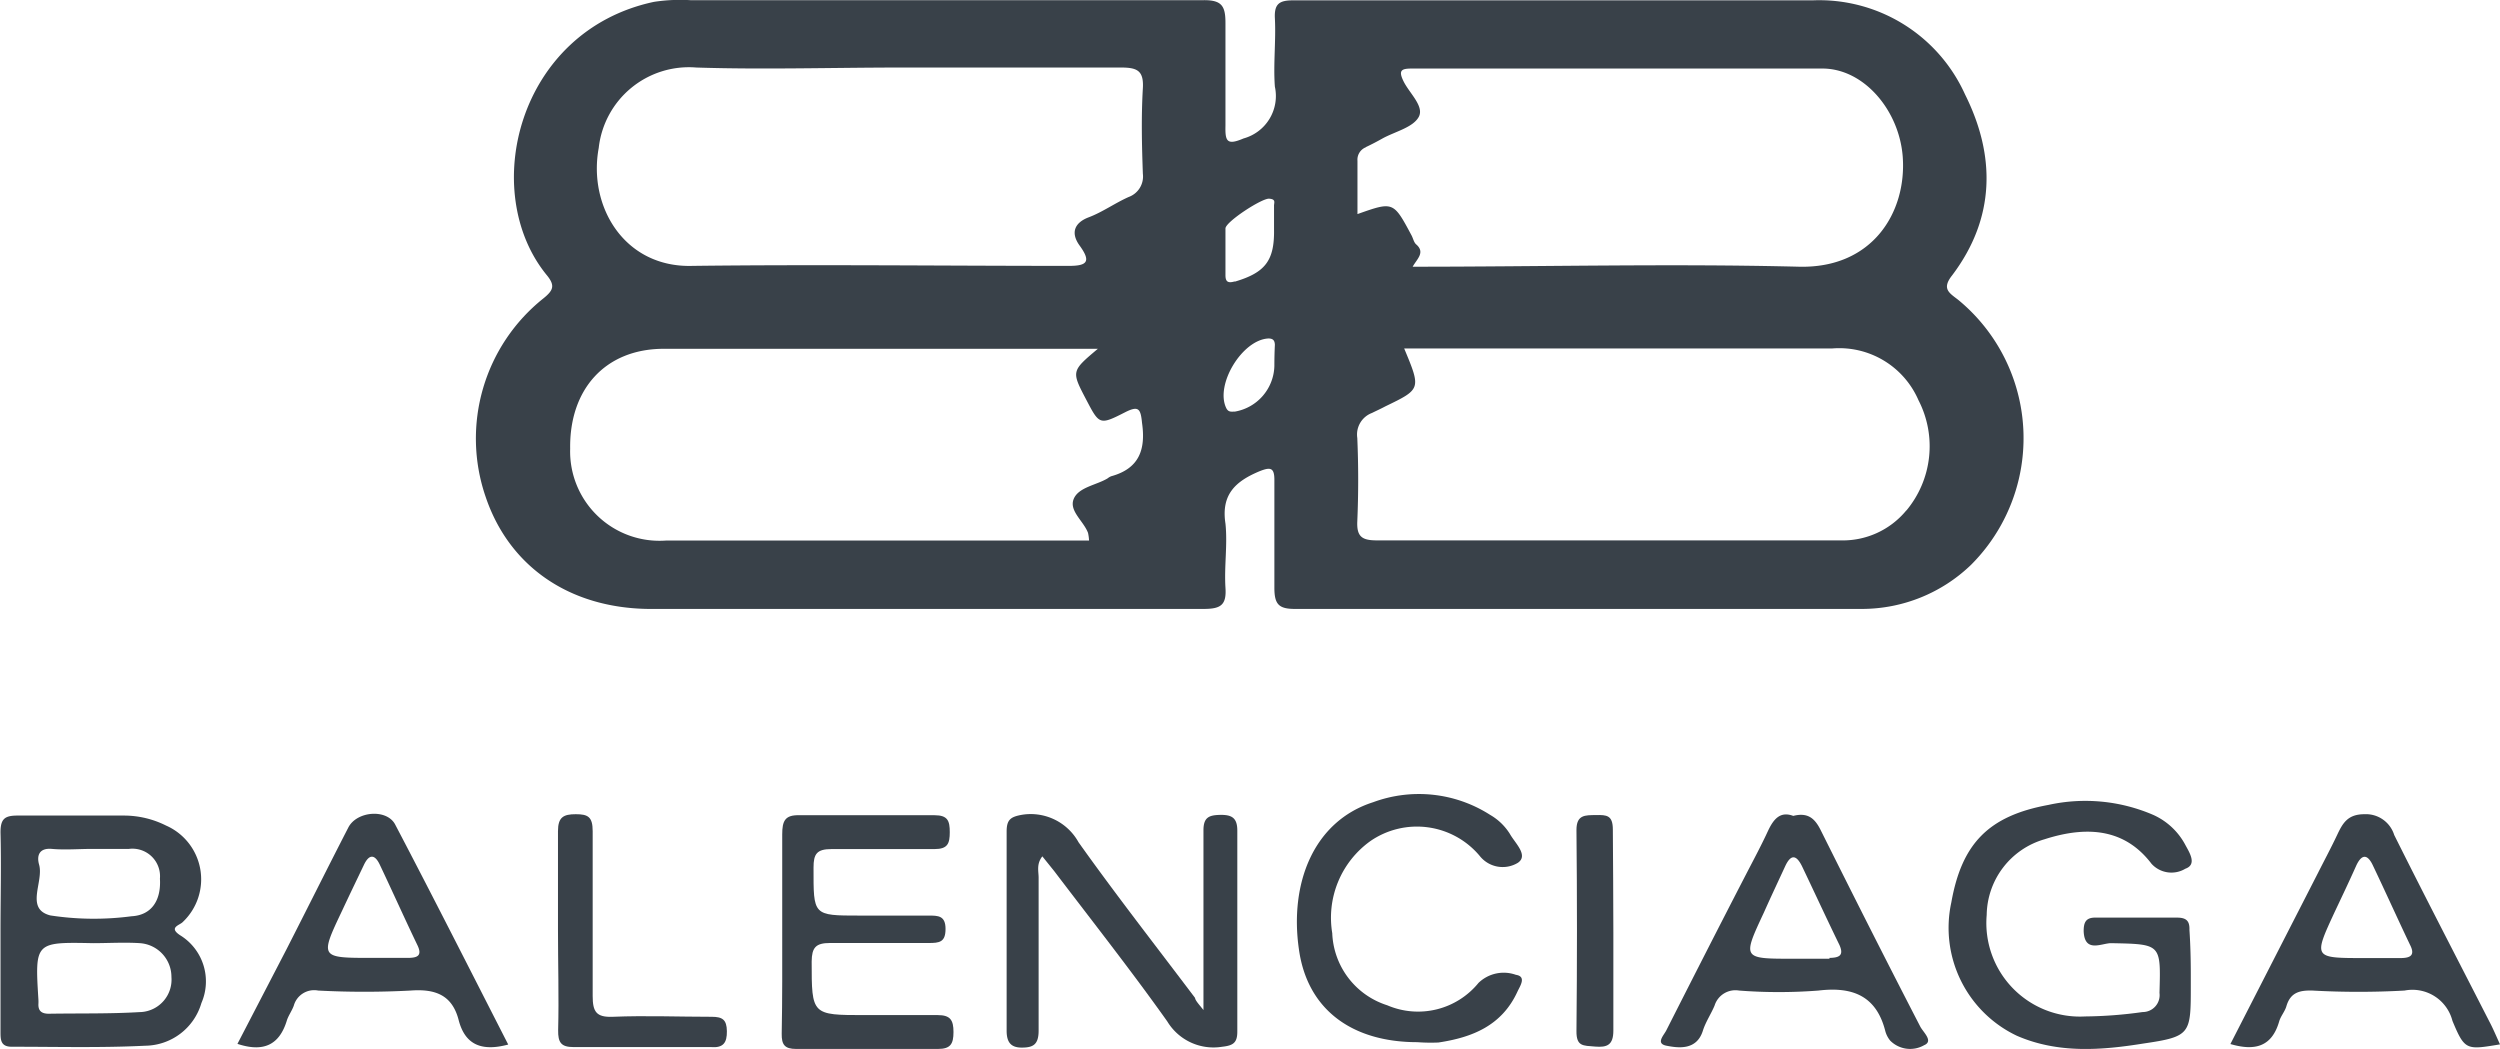 <svg id="logoipsum" xmlns="http://www.w3.org/2000/svg" viewBox="0 0 147.72 61.98"><defs><style>.cls-1{fill:#394149;}</style></defs><path class="cls-1" d="M86.14,78.69V76.54c0-2.82,0-5.65,0-8.47,0-.76.32-.9,1-.91s1,.18,1,.93q0,5.94,0,11.88c0,.66-.25.82-.89.89A3.19,3.19,0,0,1,84,79.36c-2.13-3-4.44-5.93-6.68-8.88l-.7-.87c-.37.47-.21.91-.22,1.3,0,3,0,6,0,9,0,.84-.34,1-1,1s-.89-.34-.89-1c0-3.92,0-7.84,0-11.76,0-.71.23-.88.93-1a3.23,3.23,0,0,1,3.32,1.63c2.22,3.12,4.58,6.14,6.88,9.19C85.67,78.13,85.8,78.27,86.14,78.69Z" transform="translate(-15.03 -19.01)"/><path class="cls-1" d="M144.48,76.63v.63c0,2.85,0,3-2.8,3.41-2.49.4-5.05.6-7.48-.46a7.06,7.06,0,0,1-3.87-7.88c.62-3.48,2.2-5.11,5.74-5.76a10.13,10.13,0,0,1,6.19.59,4,4,0,0,1,1.9,1.78c.23.43.71,1.15,0,1.4a1.59,1.59,0,0,1-2-.29c-1.43-1.88-3.49-2.36-6.32-1.45a4.72,4.72,0,0,0-3.42,4.47,5.53,5.53,0,0,0,5.81,6,25.81,25.81,0,0,0,3.4-.26,1,1,0,0,0,1-1.13c.08-2.91.11-2.88-2.86-2.94-.56,0-1.57.6-1.62-.71,0-.48.1-.81.7-.8,1.6,0,3.21,0,4.81,0,.55,0,.76.19.74.73C144.46,74.86,144.48,75.74,144.48,76.63Z" transform="translate(-15.03 -19.01)"/><path class="cls-1" d="M61.25,74c0-1.9,0-3.8,0-5.69,0-.79.16-1.15,1-1.13,2.66,0,5.33,0,8,0,.78,0,.9.33.9,1s-.12,1-.9,1c-2,0-4.06,0-6.09,0-.87,0-1.06.29-1.06,1.09,0,2.84-.06,2.84,2.73,2.84H69.9c.56,0,1,0,1,.79s-.37.83-1,.83c-1.94,0-3.89,0-5.83,0-.84,0-1.07.27-1.08,1.09,0,3.17,0,3.17,3.14,3.17,1.44,0,2.88,0,4.31,0,.74,0,.93.29.93,1s-.18,1-.92,1c-2.79,0-5.59,0-8.38,0-.68,0-.86-.26-.85-.9C61.26,78,61.25,76,61.25,74Z" transform="translate(-15.03 -19.01)"/><path class="cls-1" d="M98.78,80.59c-3.88,0-6.51-1.94-7-5.49-.56-3.88.85-7.56,4.39-8.69a7.8,7.8,0,0,1,6.91.75,3.34,3.34,0,0,1,1.17,1.13c.3.54,1.11,1.26.47,1.7a1.73,1.73,0,0,1-2.26-.41A4.84,4.84,0,0,0,96,68.71a5.57,5.57,0,0,0-2.25,5.44A4.66,4.66,0,0,0,97,78.41a4.61,4.61,0,0,0,5.39-1.32,2.14,2.14,0,0,1,2.21-.48c.65.1.24.67.09,1-.92,2-2.66,2.7-4.67,3A10.58,10.58,0,0,1,98.78,80.59Z" transform="translate(-15.03 -19.01)"/><path class="cls-1" d="M48,73.94c0-1.94,0-3.88,0-5.82,0-.83.33-1,1.05-1s1,.15,1,1c0,3.25,0,6.5,0,9.74,0,.93.21,1.27,1.19,1.23,1.94-.08,3.89,0,5.84,0,.64,0,.89.17.9.85s-.21,1-.94.94c-2.7,0-5.41,0-8.11,0-.75,0-.93-.27-.92-1C48.06,77.91,48,75.93,48,73.94Z" transform="translate(-15.03 -19.01)"/><path class="cls-1" d="M110.36,74.09c0,1.94,0,3.88,0,5.82,0,.85-.37,1-1.08.94s-1.11,0-1.1-.92q.06-5.94,0-11.88c0-.91.52-.87,1.15-.88s1,0,1,.86C110.34,70.05,110.36,72.07,110.36,74.09Z" transform="translate(-15.03 -19.01)"/><path class="cls-1" d="M130.74,36.73c-.51-.4-1-.64-.37-1.44,2.56-3.38,2.59-7.06.77-10.7a9.45,9.45,0,0,0-9-5.56c-6.26,0-12.52,0-18.78,0-4,0-8,0-11.92,0-.81,0-1.12.2-1.08,1.05.07,1.35-.1,2.72,0,4.05a2.6,2.6,0,0,1-1.85,3.06c-1,.43-1.09.15-1.07-.75,0-2,0-4.05,0-6.07,0-1-.21-1.36-1.3-1.35-10.11,0-20.22,0-30.32,0a10.24,10.24,0,0,0-2.15.1c-8.06,1.72-10.36,11.23-6.33,16.15.51.62.38.9-.2,1.37a10.59,10.59,0,0,0-3.42,11.71c1.38,4.11,4.92,6.57,9.59,6.64,2.28,0,4.56,0,6.85,0,8.67,0,17.34,0,26,0,1,0,1.35-.23,1.28-1.25-.08-1.26.13-2.55,0-3.79-.27-1.74.62-2.51,2-3.09.65-.26.9-.24.89.54,0,2.11,0,4.22,0,6.33,0,1,.26,1.27,1.27,1.26,5.58,0,11.16,0,16.74,0v0c5.58,0,11.17,0,16.75,0a9.3,9.3,0,0,0,6.4-2.6A10.58,10.58,0,0,0,130.74,36.73Zm-80.33-9A5.36,5.36,0,0,1,56.17,23c4,.13,8.11,0,12.16,0,4.31,0,8.62,0,12.93,0,.95,0,1.36.17,1.3,1.22-.1,1.69-.06,3.38,0,5.06a1.29,1.29,0,0,1-.84,1.37c-.81.36-1.54.89-2.36,1.2s-1.1.9-.53,1.68c.68.94.45,1.2-.69,1.19-7.4,0-14.79-.09-22.18,0C51.94,34.85,49.76,31.22,50.41,27.74ZM80.69,47.15a.85.85,0,0,0-.22.13c-.67.4-1.72.52-2,1.22s.59,1.3.85,2a2.73,2.73,0,0,1,.06.45h-25a5.28,5.28,0,0,1-5.66-5.43c-.05-3.51,2.07-5.88,5.49-5.9,8.49,0,17,0,25.69,0-1.57,1.32-1.57,1.32-.69,3,.78,1.49.79,1.52,2.3.75.79-.4.92-.22,1,.63C82.74,45.59,82.33,46.7,80.69,47.15Zm9.64-6.51A2.81,2.81,0,0,1,88,43.33c-.21,0-.38.05-.51-.2-.68-1.38.94-4.05,2.49-4.12.3,0,.37.15.38.37C90.34,39.8,90.33,40.22,90.33,40.64Zm-2.35-5c-.41.12-.54,0-.54-.37,0-.92,0-1.84,0-2.76,0-.39,2.15-1.79,2.58-1.76s.28.24.29.44v1.38C90.34,34.42,89.78,35.12,88,35.65Zm7.76-7.94c.34-.16.68-.34,1-.52.74-.4,1.78-.64,2.12-1.26s-.54-1.39-.89-2.09-.1-.77.52-.77c8.07,0,16.15,0,24.22,0,2.46,0,4.55,2.48,4.75,5.23.23,3.25-1.77,6.58-6.12,6.48-7.56-.19-15.13,0-22.84,0,.26-.46.75-.84.22-1.31-.15-.12-.19-.37-.29-.55-1.07-2-1.07-2-3.19-1.25,0-1.08,0-2.12,0-3.15A.79.79,0,0,1,95.74,27.71Zm31.93,21.47a4.86,4.86,0,0,1-3.9,1.77c-9.13,0-18.26,0-27.39,0-.87,0-1.19-.22-1.15-1.12.07-1.64.07-3.29,0-4.93a1.36,1.36,0,0,1,.87-1.48c.26-.13.53-.25.79-.39C99,42,99,42,98,39.6h4.29c7,0,14,0,21,0a5.1,5.1,0,0,1,5.1,3.06A5.93,5.93,0,0,1,127.67,49.18Z" transform="translate(-15.03 -19.01)"/><path class="cls-1" d="M25.67,74.27c-.71-.47,0-.59.17-.79a3.47,3.47,0,0,0-1-5.69,5.55,5.55,0,0,0-2.44-.59c-2.11,0-4.23,0-6.34,0-.77,0-1,.21-1,1,.05,1.94,0,3.88,0,5.82v5.94c0,.49,0,.91.69.9,2.62,0,5.24.07,7.86-.06a3.5,3.5,0,0,0,3.32-2.52A3.2,3.2,0,0,0,25.67,74.27ZM17.34,70.1c-.15-.53,0-1,.76-.93s1.6,0,2.4,0,1.44,0,2.15,0a1.63,1.63,0,0,1,1.83,1.76c.08,1.3-.51,2.16-1.68,2.22A17,17,0,0,1,18,73.1C16.49,72.71,17.63,71.11,17.34,70.1Zm6,8.71c-1.8.11-3.61.07-5.42.1-.4,0-.64-.14-.62-.58a2.18,2.18,0,0,0,0-.25c-.21-3.41-.21-3.41,3.23-3.34.92,0,1.85-.06,2.77,0a2,2,0,0,1,1.86,2A1.92,1.92,0,0,1,23.37,78.81Z" transform="translate(-15.03 -19.01)"/><path class="cls-1" d="M38.38,67.73c-.49-.94-2.27-.8-2.77.18-1.23,2.39-2.43,4.8-3.65,7.19l-2.9,5.59c1.51.5,2.46.09,2.91-1.35.09-.31.31-.6.42-.91a1.25,1.25,0,0,1,1.44-.89,52.33,52.33,0,0,0,5.46,0c1.47-.11,2.46.27,2.84,1.74s1.36,1.87,2.93,1.45C42.8,76.31,40.62,72,38.38,67.73Zm.79,7.88c-.72,0-1.43,0-2.15,0-3.09,0-3.1,0-1.77-2.8.42-.9.86-1.81,1.29-2.71.31-.64.64-.61.93,0,.75,1.58,1.47,3.19,2.23,4.77C40,75.5,39.66,75.6,39.17,75.61Z" transform="translate(-15.03 -19.01)"/><path class="cls-1" d="M128.49,79.66c-2-3.87-3.94-7.71-5.87-11.58-.35-.71-.76-1.08-1.63-.86-.77-.29-1.16.19-1.48.86-.42.91-.9,1.8-1.36,2.69-1.55,3-3.11,6.06-4.65,9.1-.14.3-.67.8,0,.93s1.78.3,2.15-.89c.16-.51.49-1,.69-1.48a1.29,1.29,0,0,1,1.45-.89,30.59,30.59,0,0,0,4.69,0c2-.24,3.42.3,3.95,2.4a1.5,1.5,0,0,0,.29.56,1.66,1.66,0,0,0,2,.27C129.3,80.53,128.66,80,128.49,79.66Zm-5.36-4c-.72,0-1.43,0-2.15,0-3,0-3,0-1.73-2.72.41-.92.84-1.83,1.26-2.74.32-.69.64-.73,1,0,.74,1.55,1.46,3.11,2.21,4.65C124,75.48,123.69,75.6,123.13,75.61Z" transform="translate(-15.03 -19.01)"/><path class="cls-1" d="M162.11,79.35c-1.87-3.66-3.77-7.31-5.61-11a1.75,1.75,0,0,0-1.76-1.23c-1,0-1.29.54-1.62,1.24s-.75,1.49-1.13,2.24L146.82,80.7c1.46.43,2.45.15,2.88-1.33.09-.32.34-.59.43-.91.24-.81.78-.94,1.54-.92a49.34,49.34,0,0,0,5.44,0,2.44,2.44,0,0,1,2.83,1.79c.73,1.75.82,1.72,2.81,1.39C162.53,80.24,162.34,79.78,162.11,79.35Zm-5.24-3.73h-2.15c-3,0-3,0-1.74-2.72.43-.91.86-1.81,1.27-2.73.33-.72.68-.7,1,0,.74,1.55,1.44,3.11,2.18,4.66C157.75,75.45,157.47,75.62,156.87,75.62Z" transform="translate(-15.03 -19.01)"/></svg>